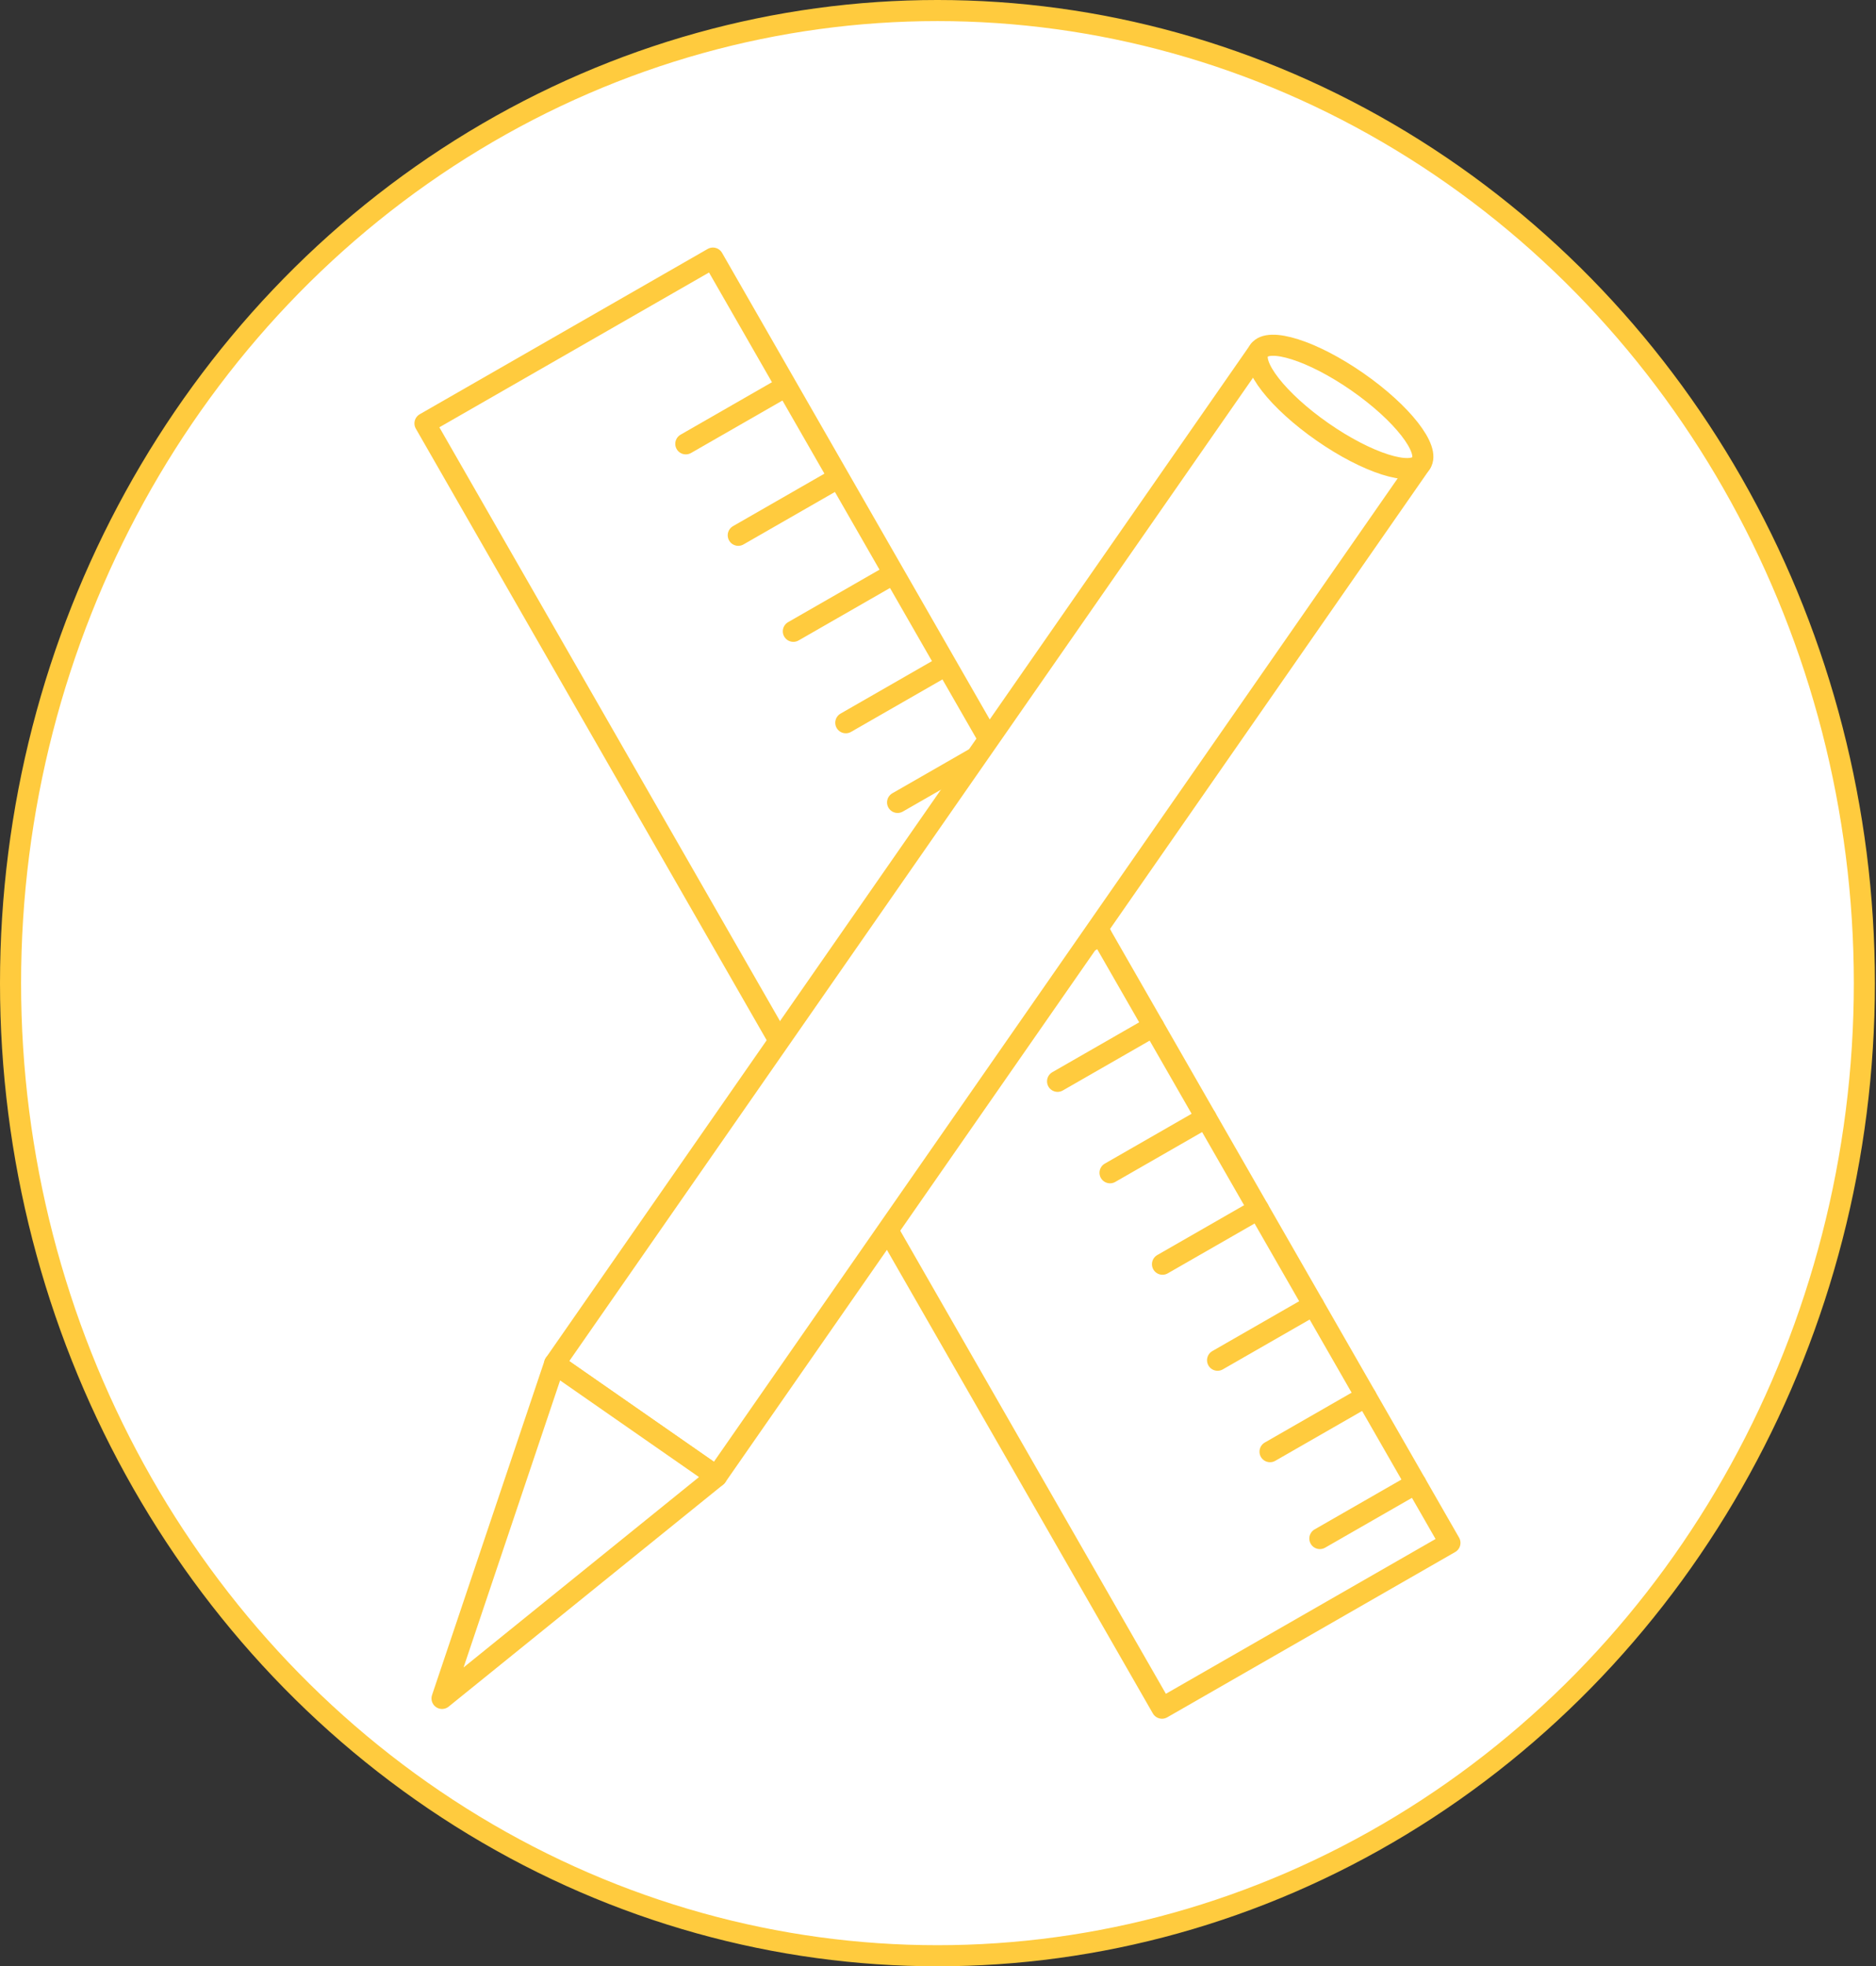 <?xml version="1.0" encoding="UTF-8" standalone="no"?><!DOCTYPE svg PUBLIC "-//W3C//DTD SVG 1.1//EN" "http://www.w3.org/Graphics/SVG/1.1/DTD/svg11.dtd"><svg width="100%" height="100%" viewBox="0 0 356 373" version="1.1" xmlns="http://www.w3.org/2000/svg" xmlns:xlink="http://www.w3.org/1999/xlink" xml:space="preserve" xmlns:serif="http://www.serif.com/" style="fill-rule:evenodd;clip-rule:evenodd;stroke-linecap:round;stroke-linejoin:round;stroke-miterlimit:1.5;"><rect x="0" y="0" width="356" height="373" fill="#333333" stroke="none"/><ellipse cx="177.896" cy="186.5" rx="175.896" ry="184.5" style="fill:#fff;stroke:#ffcb3e;stroke-width:4px;"/><g id="_-Gruppe-" serif:id="(Gruppe)"><g><path d="M220.506,324.039l54.642,-31.357l-139.861,-243.721l-54.642,31.357l139.861,243.721Z" style="fill:#fff;stroke:#ffcb3e;stroke-width:4px;"/><path d="M259.221,264.927l-18.214,10.453" style="fill:none;stroke:#ffcb3e;stroke-width:4px;"/><path d="M268.677,281.407l-18.214,10.452" style="fill:none;stroke:#ffcb3e;stroke-width:4px;"/><path d="M249.266,247.581l-18.214,10.452" style="fill:none;stroke:#ffcb3e;stroke-width:4px;"/><path d="M238.814,229.367l-18.214,10.452" style="fill:none;stroke:#ffcb3e;stroke-width:4px;"/><path d="M228.859,212.02l-18.214,10.452" style="fill:none;stroke:#ffcb3e;stroke-width:4px;"/><path d="M218.905,194.673l-18.214,10.453" style="fill:none;stroke:#ffcb3e;stroke-width:4px;"/><path d="M208.95,177.327l-18.214,10.452" style="fill:none;stroke:#ffcb3e;stroke-width:4px;"/><path d="M198.498,159.113l-18.214,10.452" style="fill:none;stroke:#ffcb3e;stroke-width:4px;"/><path d="M188.544,141.766l-18.214,10.452" style="fill:none;stroke:#ffcb3e;stroke-width:4px;"/><path d="M178.717,126.652l-18.214,10.452" style="fill:none;stroke:#ffcb3e;stroke-width:4px;"/><path d="M168.763,109.305l-18.214,10.452" style="fill:none;stroke:#ffcb3e;stroke-width:4px;"/><path d="M158.31,91.091l-18.214,10.452" style="fill:none;stroke:#ffcb3e;stroke-width:4px;"/><path d="M148.356,73.744l-18.214,10.452" style="fill:none;stroke:#ffcb3e;stroke-width:4px;"/></g><g><path d="M269.658,87.881l-30.733,-21.377l-133.683,192.194l30.733,21.377l133.683,-192.194Z" style="fill:#fff;stroke:#ffcb3e;stroke-width:4px;"/><path d="M83.882,322.187l52.093,-42.112l-30.733,-21.377l-21.36,63.489Z" style="fill:#fff;stroke:#ffcb3e;stroke-width:4px;"/><path d="M257.597,72.44c8.481,5.899 13.885,12.818 12.061,15.441c-1.824,2.622 -10.191,-0.038 -18.672,-5.937c-8.481,-5.899 -13.886,-12.818 -12.061,-15.44c1.824,-2.623 10.19,0.037 18.672,5.936Z" style="fill:#fff;stroke:#ffcb3e;stroke-width:4px;"/></g></g></svg>